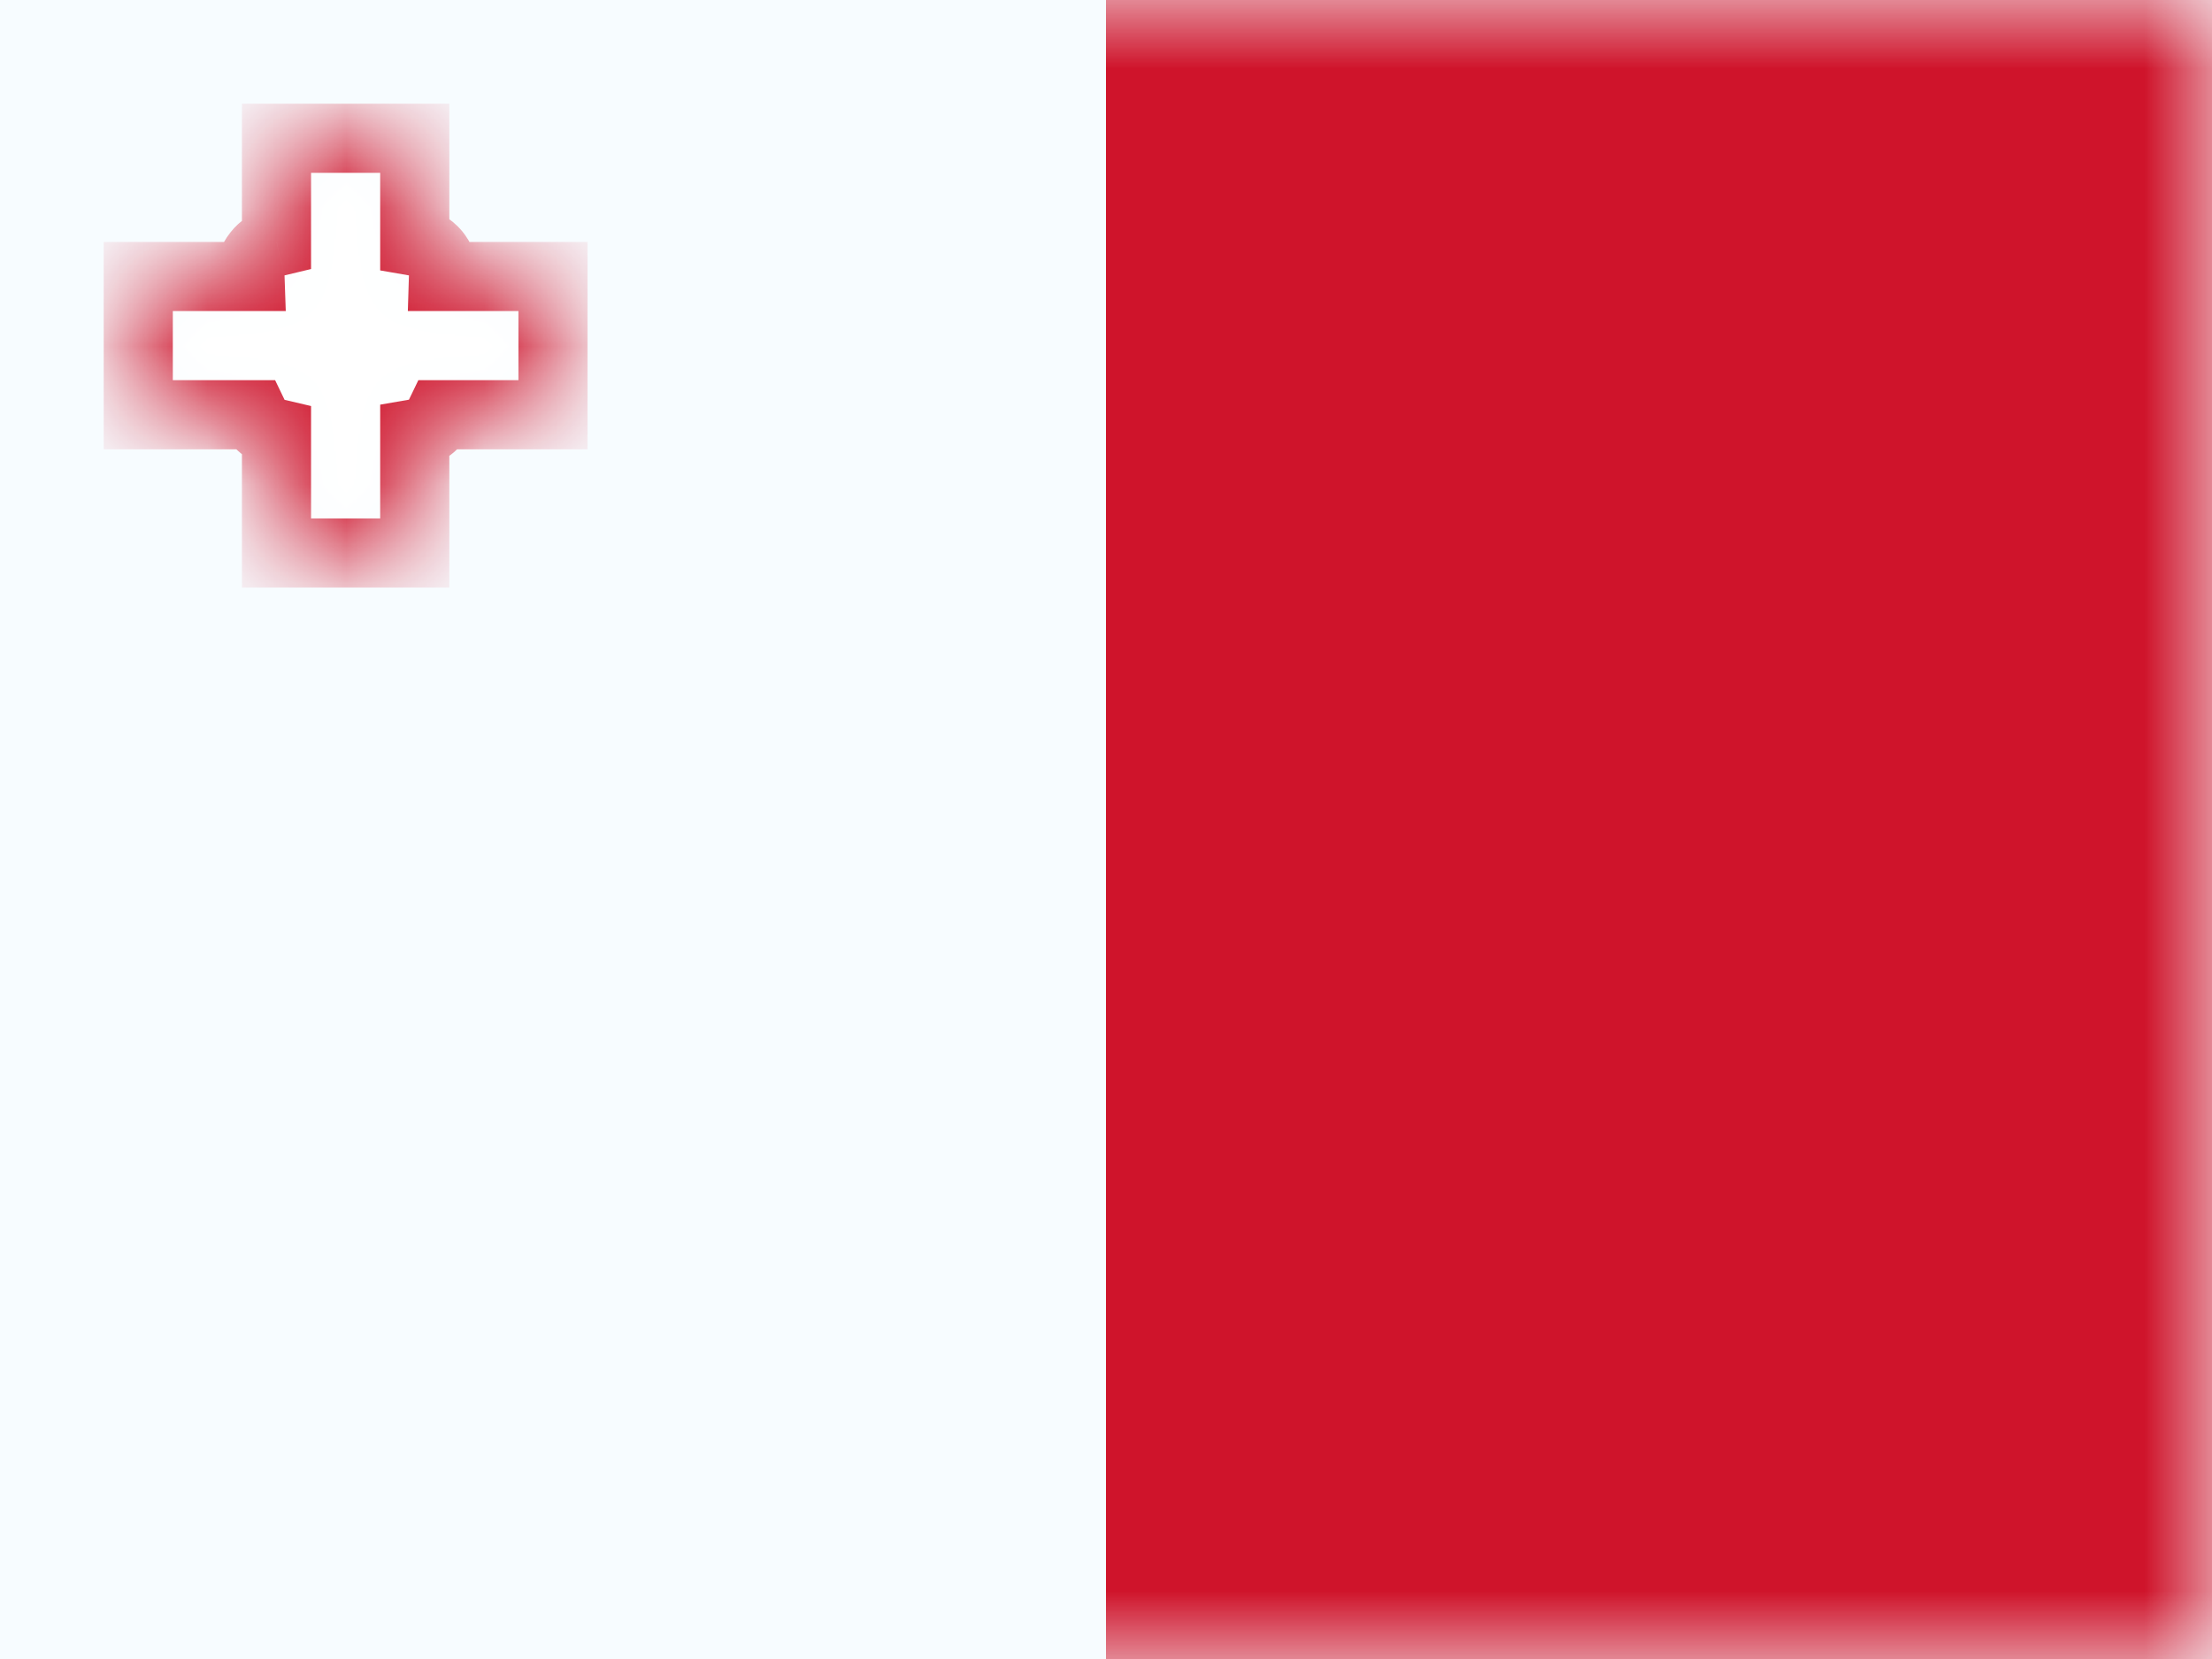<svg width="16" height="12" viewBox="0 0 16 12" fill="none" xmlns="http://www.w3.org/2000/svg">
<path d="M0 0H16V12H0V0Z" fill="#F7FCFF"/>
<mask id="mask0_425_464" style="mask-type:alpha" maskUnits="userSpaceOnUse" x="0" y="0" width="16" height="12">
<path d="M0 0H16V12H0V0Z" fill="white"/>
</mask>
<g mask="url(#mask0_425_464)">
<rect x="8" width="8" height="12" fill="#CF142B"/>
<mask id="mask1_425_464" style="mask-type:alpha" maskUnits="userSpaceOnUse" x="1" y="1" width="3" height="3">
<path fill-rule="evenodd" clip-rule="evenodd" d="M3 1H2V1.748C1.944 1.762 1.894 1.794 1.859 1.84C1.824 1.886 1.806 1.942 1.808 2H1V3H1.833C1.865 3.067 1.926 3.117 2 3.135V4H3V3.138C3.039 3.131 3.076 3.115 3.108 3.091C3.14 3.067 3.166 3.036 3.183 3H4V2H3.208V1.992C3.208 1.933 3.187 1.875 3.149 1.83C3.111 1.785 3.058 1.755 3 1.745V1Z" fill="white"/>
</mask>
<g mask="url(#mask1_425_464)">
<path fill-rule="evenodd" clip-rule="evenodd" d="M3 1H2V1.748C1.944 1.762 1.894 1.794 1.859 1.84C1.824 1.886 1.806 1.942 1.808 2H1V3H1.833C1.865 3.067 1.926 3.117 2 3.135V4H3V3.138C3.039 3.131 3.076 3.115 3.108 3.091C3.14 3.067 3.166 3.036 3.183 3H4V2H3.208V1.992C3.208 1.933 3.187 1.875 3.149 1.83C3.111 1.785 3.058 1.755 3 1.745V1Z" fill="white"/>
<path d="M2 1V0.75H1.75V1H2ZM3 1H3.25V0.75H3V1ZM2 1.748L2.058 1.992L2.25 1.946V1.748H2ZM1.808 2V2.25H2.067L2.058 1.992L1.808 2ZM1 2V1.75H0.75V2H1ZM1 3H0.75V3.25H1V3ZM1.833 3L2.058 2.891L1.99 2.75H1.833V3H1.833ZM2 3.135H2.25V2.937L2.058 2.892L2 3.135ZM2 4H1.75V4.25H2V4ZM3 4V4.25H3.25V4H3ZM3 3.138L2.958 2.891L2.75 2.927V3.138H3V3.138ZM3.183 3V2.75H3.026L2.958 2.891L3.183 3H3.183ZM4 3V3.25H4.25V3H4ZM4 2H4.25V1.75H4V2ZM3.208 2L2.958 1.992L2.95 2.25H3.208V2H3.208ZM3 1.745H2.75V1.956L2.958 1.992L3 1.745ZM2 1.25H3V0.75H2V1.25ZM2.25 1.748V1H1.75V1.748H2.25ZM2.058 1.992H2.058L1.942 1.505C1.833 1.531 1.735 1.593 1.666 1.682C1.596 1.77 1.558 1.879 1.558 1.992H2.058V1.992ZM2.058 1.992H1.558V2.009L2.058 1.992V1.992ZM1 2.25H1.808V1.75H1V2.25ZM1.25 3V2H0.75V3H1.25ZM1.833 2.75H1V3.25H1.833V2.75ZM2.058 2.892L2.058 2.891L1.608 3.109C1.64 3.176 1.687 3.235 1.745 3.281C1.802 3.328 1.87 3.361 1.942 3.378L2.058 2.892H2.058ZM2.25 4V3.135H1.75V4H2.25ZM3 3.75H2V4.25H3V3.75ZM2.75 3.138V4H3.25V3.138H2.75ZM3.042 3.384C3.204 3.357 3.339 3.252 3.408 3.109L2.958 2.891L3.042 3.384V3.384ZM4 2.75H3.183V3.25H4V2.75ZM3.75 2V3H4.25V2H3.75ZM3.208 2.25H4V1.75H3.208V2.25ZM2.958 1.992L3.458 2.009V1.992H2.958V1.992ZM2.958 1.992C2.958 1.992 2.958 1.991 2.958 1.992C2.958 1.991 2.958 1.991 2.958 1.992H3.458C3.458 1.873 3.416 1.759 3.34 1.669C3.264 1.579 3.158 1.518 3.042 1.498L2.958 1.992V1.992ZM2.75 1V1.745H3.25V1H2.75Z" fill="#CF142B"/>
</g>
</g>
</svg>
